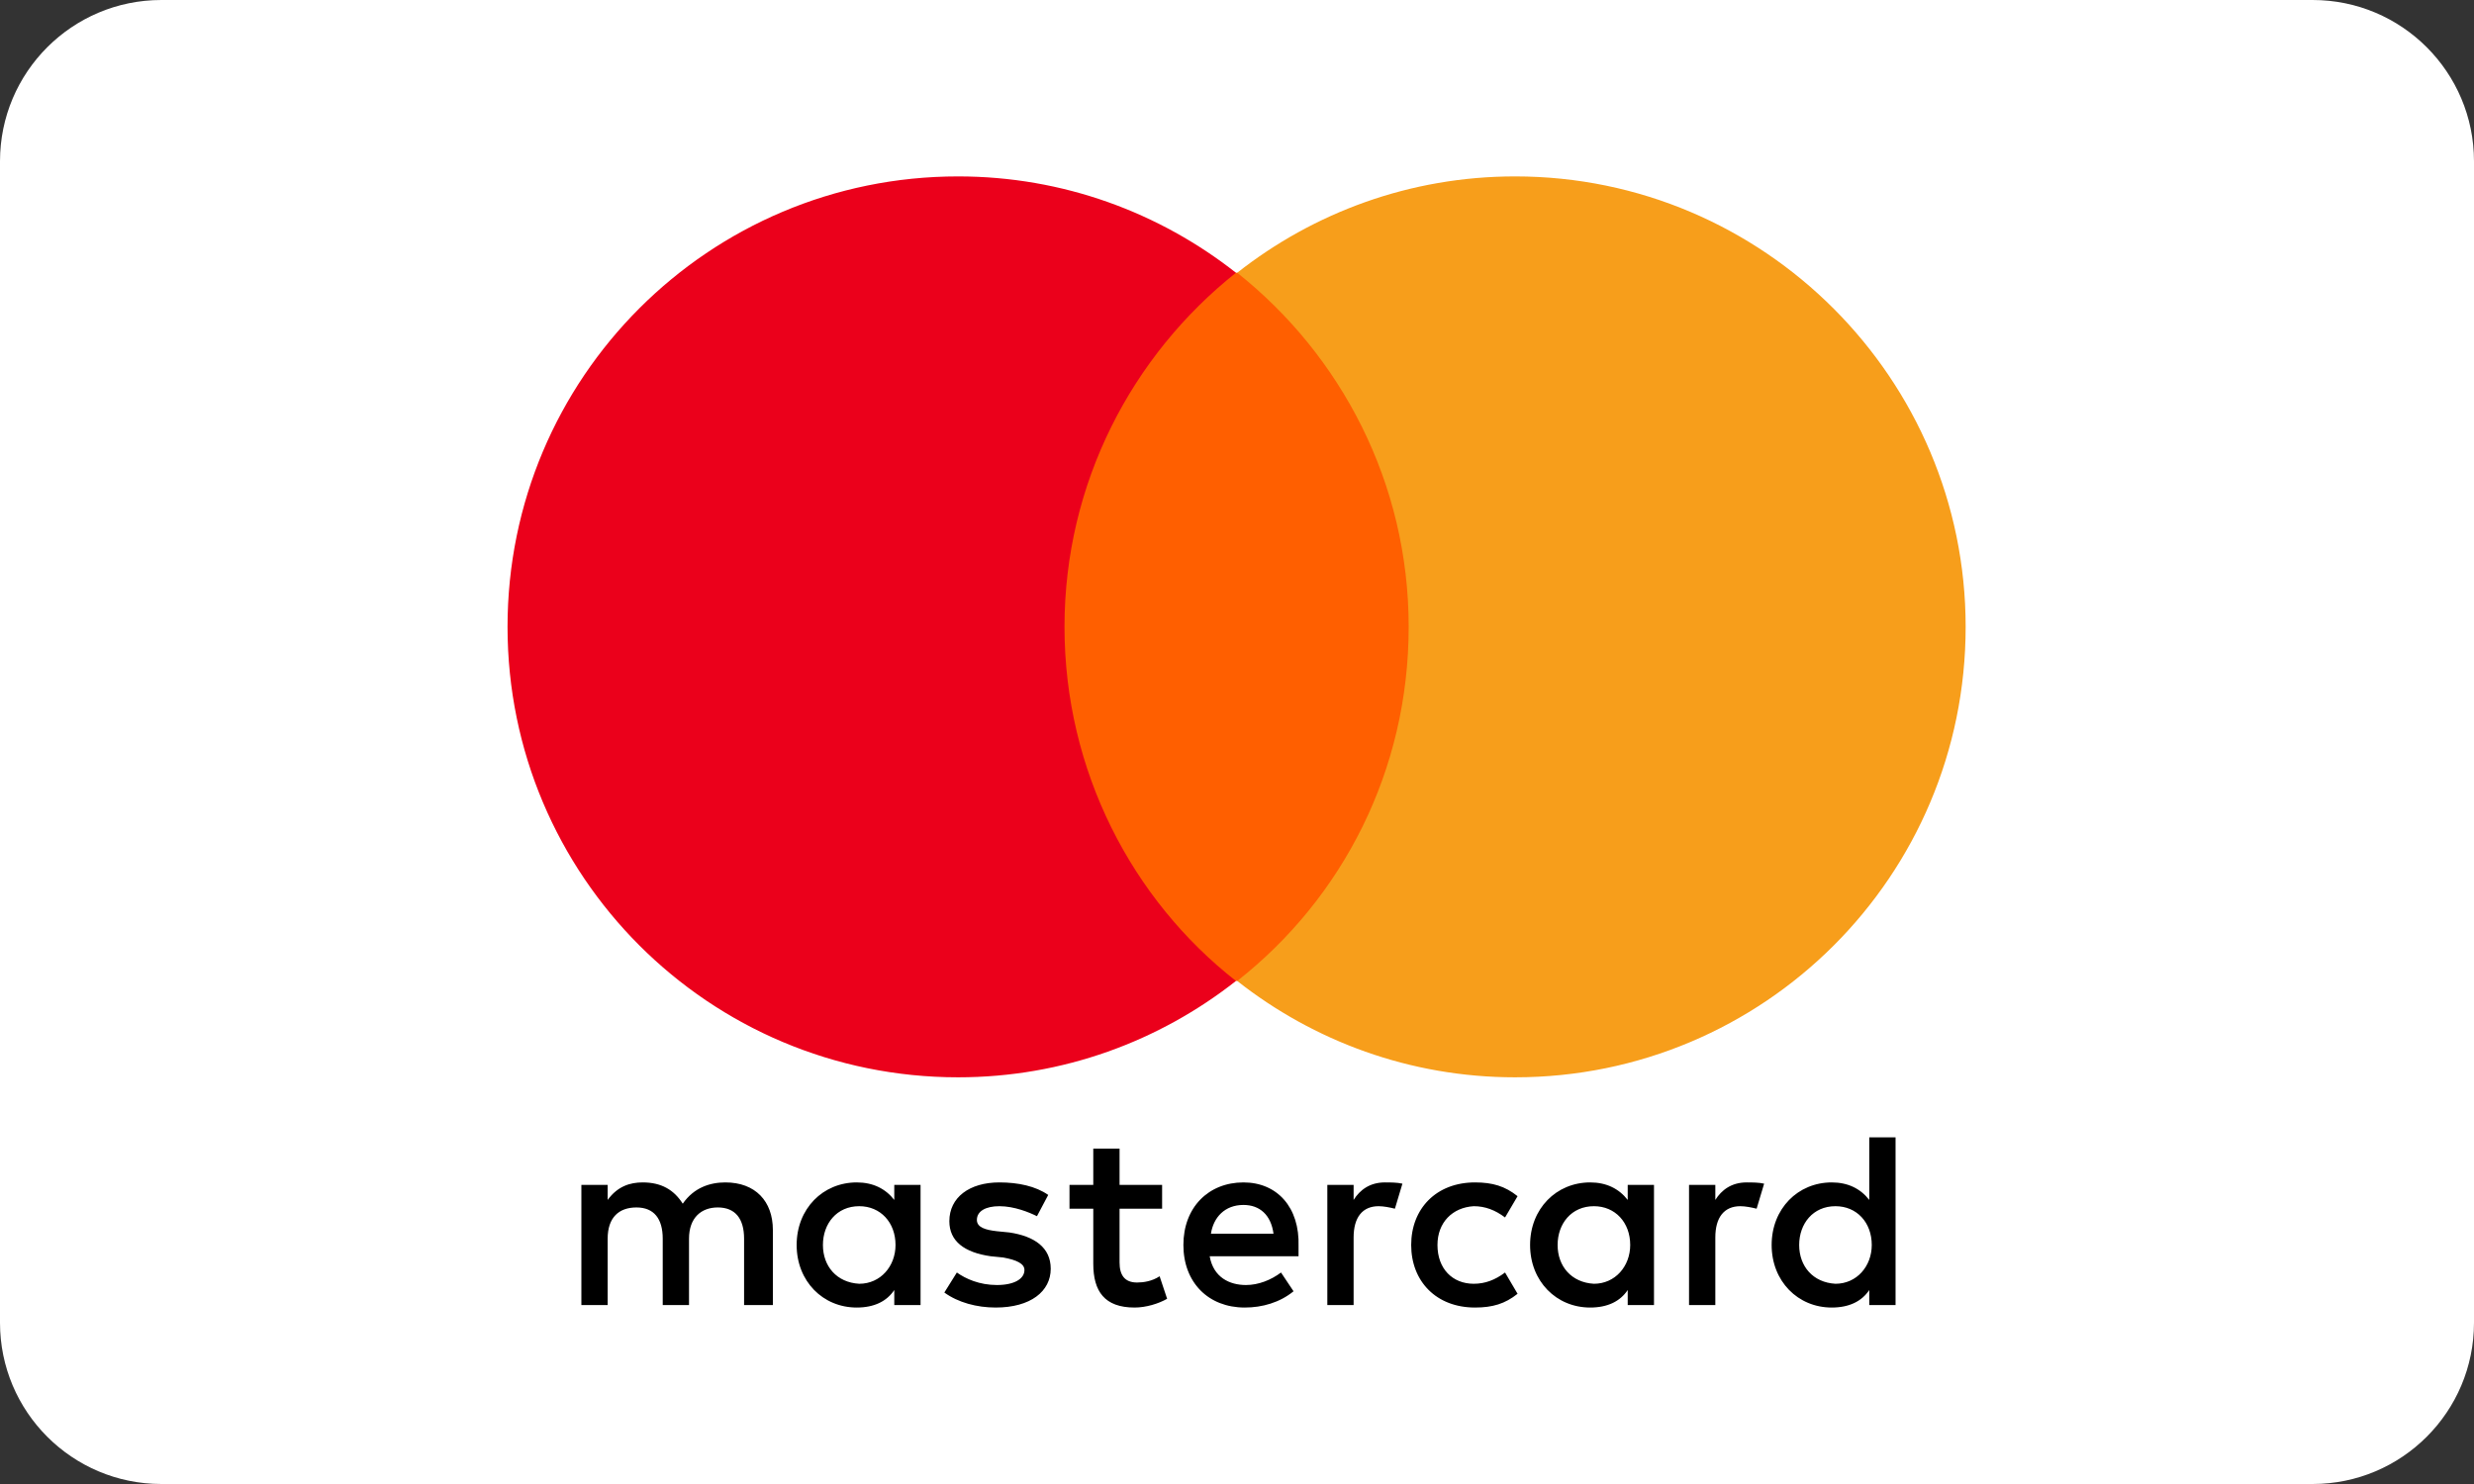 <svg width="1360" height="816" viewBox="0 0 1360 816" fill="none" xmlns="http://www.w3.org/2000/svg">
<rect x="0" y="0" width="1360" height="816" fill="#333333" stroke="none"/>
<path d="M0 88.696C0 39.71 39.71 0 88.696 0H1271.3C1320.29 0 1360 39.71 1360 88.696V727.304C1360 776.29 1320.29 816 1271.3 816H88.696C39.71 816 0 776.29 0 727.304V88.696Z" fill="white"/>
<path d="M424.86 717.596V676.314C424.86 660.49 415.228 650.169 398.716 650.169C390.459 650.169 381.515 652.921 375.323 661.866C370.507 654.297 363.627 650.169 353.306 650.169C346.426 650.169 339.546 652.233 334.042 659.802V651.545H319.593V717.596H334.042V681.13C334.042 669.434 340.234 663.93 349.866 663.93C359.498 663.93 364.315 670.122 364.315 681.13V717.596H378.763V681.13C378.763 669.434 385.643 663.93 394.588 663.93C404.22 663.93 409.036 670.122 409.036 681.13V717.596H424.86V717.596ZM638.835 651.545H615.443V631.593H600.994V651.545H587.922V664.618H600.994V694.891C600.994 710.027 607.186 718.971 623.699 718.971C629.891 718.971 636.771 716.908 641.587 714.155L637.459 701.771C633.331 704.523 628.515 705.211 625.075 705.211C618.195 705.211 615.443 701.083 615.443 694.203V664.618H638.835V651.545V651.545ZM761.303 650.169C753.047 650.169 747.543 654.298 744.103 659.802V651.545H729.654V717.596H744.103V680.442C744.103 669.434 748.919 663.242 757.863 663.242C760.615 663.242 764.055 663.93 766.807 664.618L770.936 650.857C768.184 650.169 764.055 650.169 761.303 650.169V650.169ZM576.225 657.049C569.345 652.233 559.713 650.169 549.392 650.169C532.88 650.169 521.872 658.426 521.872 671.498C521.872 682.506 530.128 688.699 544.576 690.763L551.456 691.451C559.025 692.827 563.153 694.891 563.153 698.331C563.153 703.147 557.649 706.587 548.016 706.587C538.384 706.587 530.816 703.147 526 699.707L519.12 710.715C526.688 716.22 537.008 718.971 547.328 718.971C566.593 718.971 577.601 710.027 577.601 697.643C577.601 685.947 568.657 679.754 554.897 677.69L548.016 677.002C541.824 676.314 537.008 674.938 537.008 670.81C537.008 665.994 541.824 663.242 549.392 663.242C557.649 663.242 565.905 666.682 570.033 668.746L576.225 657.049V657.049ZM960.142 650.169C951.885 650.169 946.381 654.298 942.941 659.802V651.545H928.493V717.596H942.941V680.442C942.941 669.434 947.757 663.242 956.702 663.242C959.454 663.242 962.894 663.93 965.646 664.618L969.774 650.857C967.022 650.169 962.894 650.169 960.142 650.169V650.169ZM775.752 684.57C775.752 704.523 789.512 718.971 810.841 718.971C820.473 718.971 827.353 716.908 834.234 711.403L827.353 699.707C821.849 703.835 816.345 705.899 810.153 705.899C798.456 705.899 790.2 697.643 790.2 684.57C790.2 672.186 798.456 663.93 810.153 663.242C816.345 663.242 821.849 665.306 827.353 669.434L834.234 657.738C827.353 652.233 820.473 650.169 810.841 650.169C789.512 650.169 775.752 664.618 775.752 684.57V684.57ZM909.228 684.57V651.545H894.78V659.802C889.963 653.61 883.083 650.169 874.139 650.169C855.562 650.169 841.114 664.618 841.114 684.57C841.114 704.523 855.562 718.971 874.139 718.971C883.771 718.971 890.651 715.531 894.78 709.339V717.596H909.228V684.57ZM856.25 684.57C856.25 672.874 863.819 663.242 876.203 663.242C887.899 663.242 896.156 672.186 896.156 684.57C896.156 696.267 887.899 705.899 876.203 705.899C863.819 705.211 856.25 696.267 856.25 684.57ZM683.557 650.169C664.292 650.169 650.532 663.93 650.532 684.57C650.532 705.211 664.292 718.971 684.245 718.971C693.877 718.971 703.509 716.219 711.078 710.027L704.197 699.707C698.693 703.835 691.813 706.587 684.933 706.587C675.989 706.587 667.044 702.459 664.98 690.763H713.83C713.83 688.699 713.83 687.322 713.83 685.258C714.518 663.93 702.133 650.169 683.557 650.169V650.169ZM683.557 662.554C692.501 662.554 698.693 668.058 700.069 678.378H665.668C667.044 669.434 673.236 662.554 683.557 662.554ZM1042.02 684.57V625.401H1027.57V659.802C1022.75 653.61 1015.87 650.169 1006.93 650.169C988.351 650.169 973.902 664.618 973.902 684.57C973.902 704.523 988.351 718.971 1006.93 718.971C1016.56 718.971 1023.44 715.531 1027.57 709.339V717.596H1042.02V684.57ZM989.038 684.57C989.038 672.874 996.607 663.242 1008.99 663.242C1020.69 663.242 1028.94 672.186 1028.94 684.57C1028.94 696.267 1020.69 705.899 1008.99 705.899C996.607 705.211 989.038 696.267 989.038 684.57ZM506.047 684.57V651.545H491.599V659.802C486.783 653.61 479.902 650.169 470.958 650.169C452.381 650.169 437.933 664.618 437.933 684.57C437.933 704.523 452.381 718.971 470.958 718.971C480.59 718.971 487.471 715.531 491.599 709.339V717.596H506.047V684.57ZM452.381 684.57C452.381 672.874 459.95 663.242 472.334 663.242C484.03 663.242 492.287 672.186 492.287 684.57C492.287 696.267 484.03 705.899 472.334 705.899C459.95 705.211 452.381 696.267 452.381 684.57Z" fill="black"/>
<path d="M788.136 149.978H571.41V539.398H788.136V149.978Z" fill="#FF5F00"/>
<path d="M585.17 344.688C585.17 265.565 622.323 195.387 679.429 149.978C637.459 116.953 584.482 97 526.688 97C389.772 97 279 207.772 279 344.688C279 481.604 389.772 592.376 526.688 592.376C584.482 592.376 637.459 572.423 679.429 539.398C622.323 494.677 585.17 423.81 585.17 344.688Z" fill="#EB001B"/>
<path d="M1080.55 344.688C1080.55 481.604 969.774 592.376 832.858 592.376C775.064 592.376 722.086 572.423 680.117 539.398C737.911 493.989 774.376 423.81 774.376 344.688C774.376 265.565 737.223 195.387 680.117 149.978C722.086 116.953 775.064 97 832.858 97C969.774 97 1080.55 208.46 1080.55 344.688Z" fill="#F79E1B"/>
</svg>
